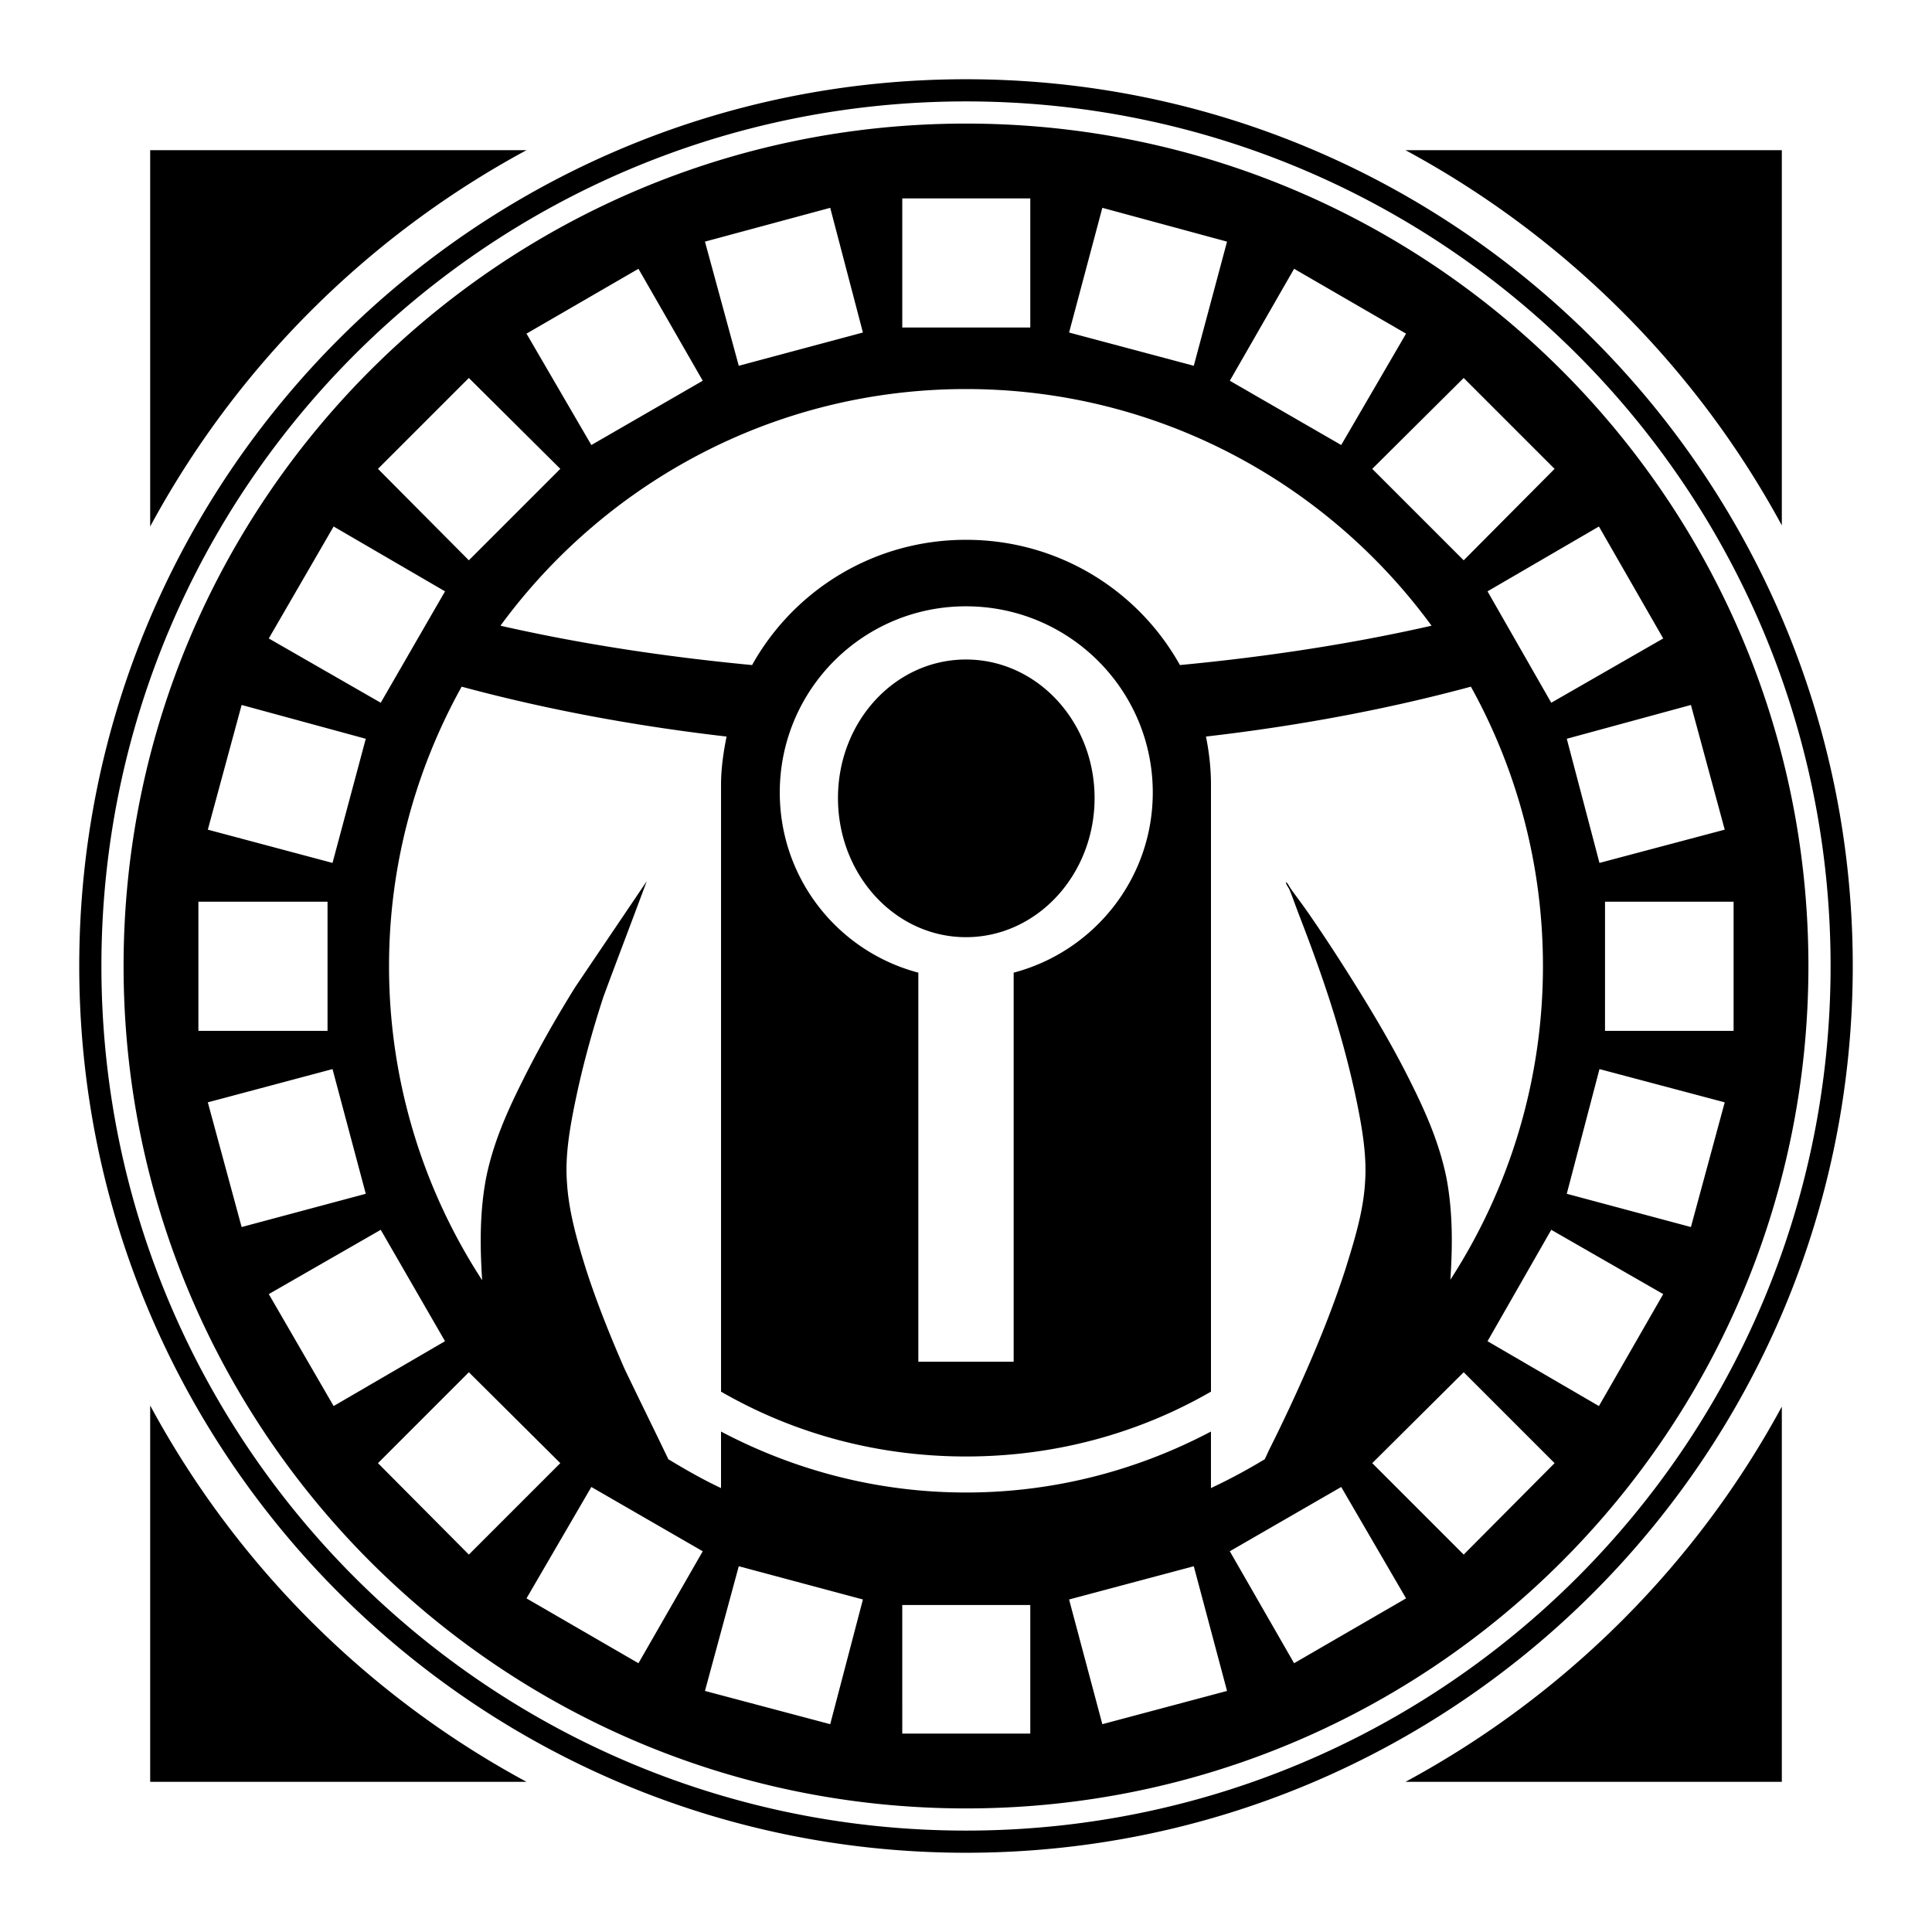 <?xml version="1.0" encoding="utf-8"?>
<!-- Generator: www.svgicons.com -->
<svg xmlns="http://www.w3.org/2000/svg" width="800" height="800" viewBox="0 0 512 512">
<path fill="currentColor" d="M256 21C126.214 21 21 126.213 21 256s105.214 235 235 235s235-105.213 235-235S385.787 21 256 21m0 5.875c126.543 0 229.125 102.583 229.125 229.125S382.543 485.125 256 485.125S26.875 382.542 26.875 256S129.46 26.875 256 26.875m0 5.875C132.704 32.75 32.75 132.702 32.75 256S132.704 479.25 256 479.25S479.25 379.298 479.25 256S379.298 32.75 256 32.75M39.8 39.8v99.728C62.582 97.322 97.323 62.583 139.528 39.8zm332.672 0c42.112 22.73 76.943 57.357 99.728 99.434V39.8zM239.11 52.578h33.927V86.8H239.11zm-19.094 2.497l8.666 33.047l-32.9 8.812l-8.96-32.9zm72.116 0l33.046 8.96l-8.812 32.9l-33.047-8.813zM169.197 71.231l17.038 29.669l-29.522 17.038l-17.185-29.522zm173.753 0l29.67 17.185l-17.185 29.521l-29.522-17.037zm-218.697 28.935l24.235 24.087l-24.235 24.234l-24.087-24.234zm263.641 0l24.088 24.087l-24.088 24.234l-24.234-24.234zM256 103.103c50.661 0 95.585 24.741 123.375 62.716c-20.882 4.744-43.308 8.211-66.68 10.428c-11.088-19.857-32.271-33.194-56.695-33.194s-45.607 13.337-56.693 33.194c-23.423-2.222-45.76-5.67-66.682-10.428c27.831-37.975 72.716-62.716 123.375-62.716M88.416 139.528l29.522 17.185l-17.038 29.521l-29.668-17.037zm335.316 0l17.037 29.669l-29.669 17.037l-16.89-29.522zM256 160.678c27.293 0 49.497 22.059 49.497 49.35c0 22.928-15.69 42.155-36.865 47.735v103.106h-25.263V257.762c-21.175-5.58-36.719-24.807-36.719-47.734c0-27.291 22.06-49.35 49.35-49.35m0 14.1c-18.8 0-33.928 16.402-33.928 36.719S237.2 248.362 256 248.362s34.075-16.547 34.075-36.865s-15.273-36.719-34.075-36.719m-133.656 7.197c21.819 5.897 45.42 10.361 70.206 13.219c-.827 4.15-1.468 8.378-1.468 12.778V368.8c19.098 11.027 41.28 17.184 64.918 17.184s45.818-6.157 64.92-17.184V207.972c0-4.4-.495-8.628-1.323-12.778c24.786-2.858 48.387-7.322 70.206-13.219c12.14 21.931 19.094 47.186 19.094 74.025c0 30.605-9.06 59.24-24.528 83.131c.55-8.557.7-17.684-1.028-26.878c-1.855-9.226-5.521-17.49-9.4-25.262c-4.317-8.743-9.268-17.176-14.394-25.41c-4.197-6.745-8.53-13.434-13.072-19.975c-1.383-1.991-2.841-3.905-4.26-5.875c-.385-.539-.635-1.079-1.027-1.615c-.108-.141-.334-.3-.442-.442c.065.155.08.432.145.587c.245.593.64 1.024.881 1.616c.887 2.17 1.652 4.431 2.497 6.61c2.775 7.161 5.42 14.368 7.785 21.59c2.884 8.823 5.304 17.614 7.197 26.438c1.687 7.988 3.04 15.748 2.496 22.912c-.442 7.517-2.752 15.14-5.287 23.206c-2.87 8.84-6.306 17.515-10.135 26.29a454 454 0 0 1-9.987 21.298c-.409.817-.758 1.682-1.175 2.497a154 154 0 0 1-14.247 7.637v-14.981c-19.402 10.234-41.456 16.156-64.919 16.156s-45.516-5.922-64.918-16.156v14.981c-4.84-2.27-9.407-4.893-13.954-7.637c-3.822-7.963-7.779-15.97-11.603-23.94c-3.796-8.682-7.286-17.367-10.134-26.145c-2.535-8.066-4.705-15.834-5.14-23.353c-.541-7.162.807-14.777 2.496-22.765c1.874-8.792 4.313-17.618 7.197-26.438c3.76-10.151 7.656-20.324 11.456-30.55c-6.276 9.296-12.63 18.681-18.946 28.053c-5.127 8.236-9.917 16.633-14.247 25.41c-3.88 7.772-7.546 16.036-9.4 25.262c-1.74 9.244-1.578 18.424-1.029 27.025A152.47 152.47 0 0 1 103.1 256c0-26.843 7.079-52.092 19.241-74.025zm-58.31 4.847l32.9 8.96l-8.812 32.9l-33.047-8.813zm384.078 0l8.96 33.047l-33.194 8.812l-8.665-32.9zm-395.534 52.14H86.8v34.222H52.578zm372.77 0h34.074v34.222h-34.075zM88.121 283.32l8.813 33.047l-32.9 8.812l-8.96-33.047zm335.756 0l33.194 8.812l-8.96 33.047l-32.9-8.812zM100.9 325.913l17.037 29.521l-29.521 17.185l-17.184-29.669zm310.2 0l29.67 17.037l-17.038 29.669l-29.522-17.185zm-286.847 37.746l24.234 24.088l-24.234 24.234l-24.087-24.234zm263.641 0l24.088 24.088l-24.088 24.234l-24.234-24.234zM39.8 372.472V472.2h99.728c-42.205-22.783-76.946-57.522-99.728-99.728m432.4.296c-22.785 42.077-57.617 76.703-99.728 99.434H472.2zm-315.488 21.296l29.522 17.038l-17.037 29.669l-29.669-17.185zm198.722 0l17.185 29.522l-29.67 17.185l-17.037-29.67zm-159.652 21.004l32.9 8.812l-8.666 33.047l-33.194-8.812zm120.584 0l8.812 33.046l-33.046 8.813l-8.813-33.047zm-77.257 10.28h33.928v34.076H239.11z"/>
</svg>